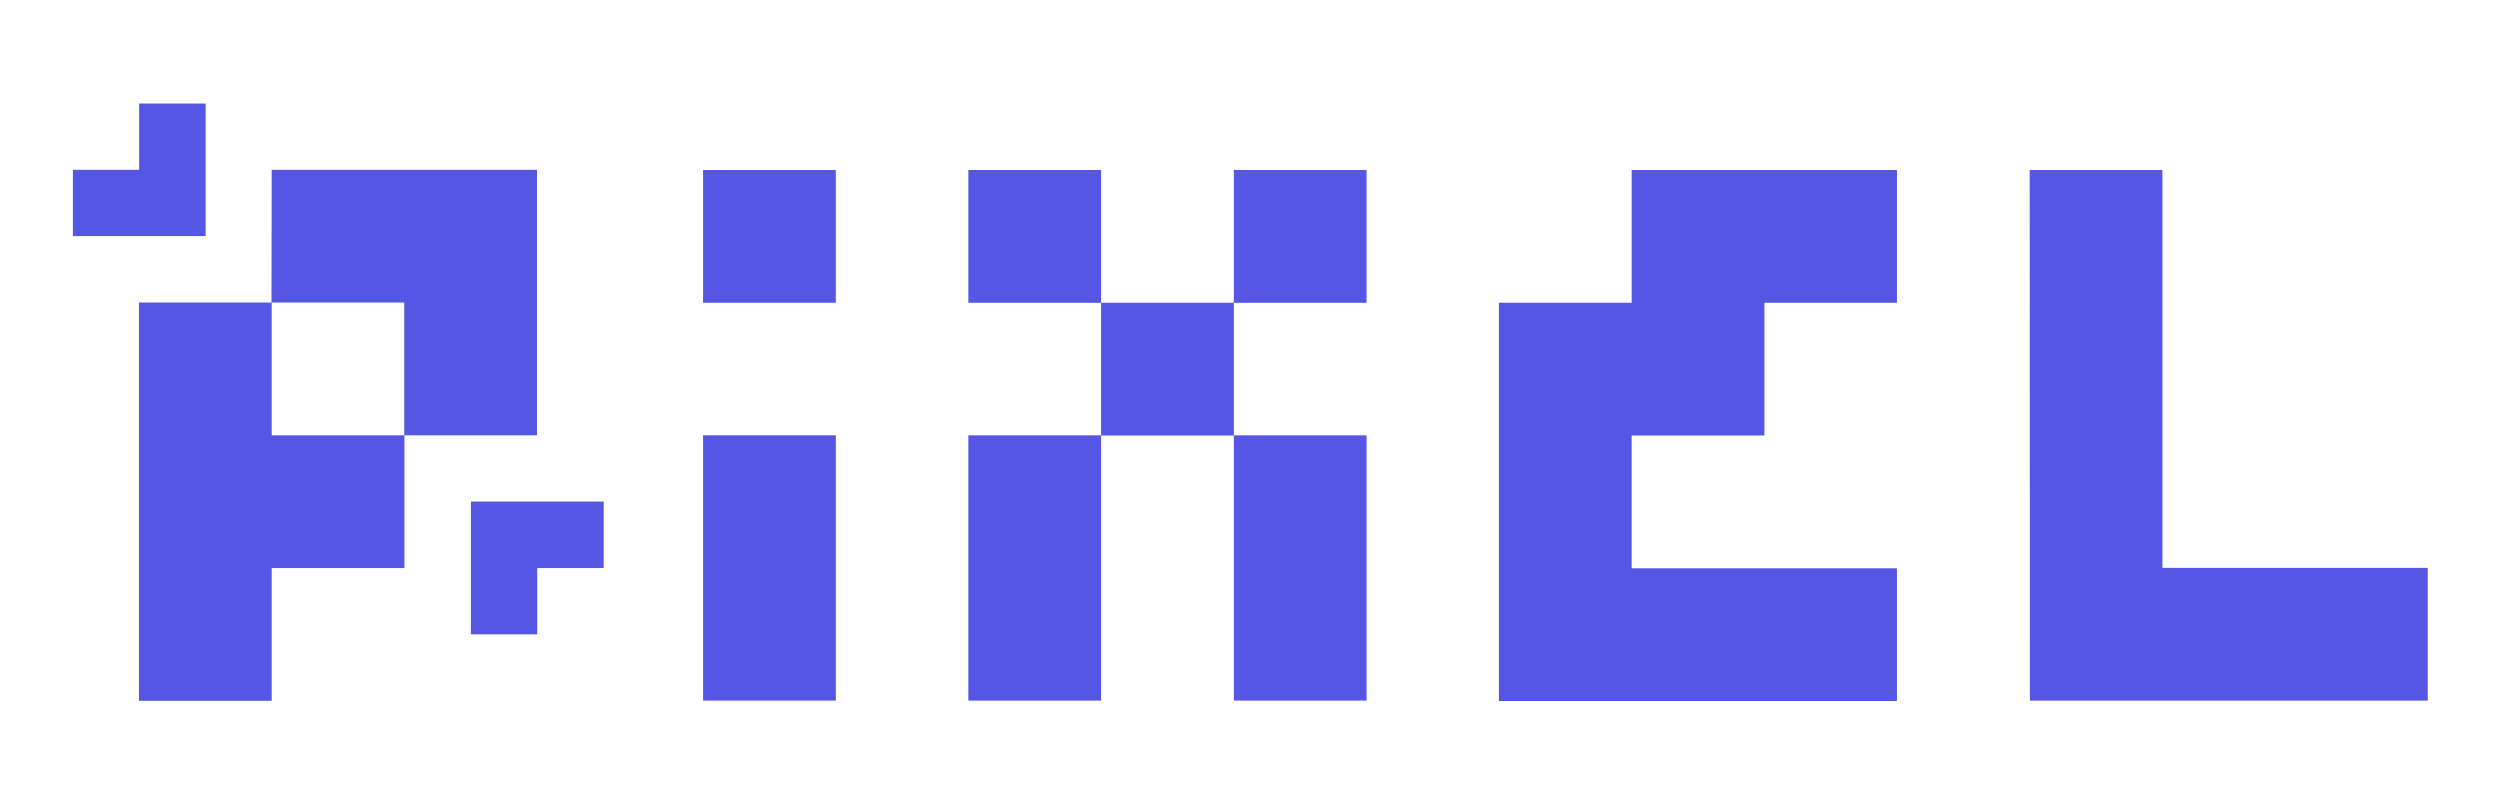 <?xml version="1.0" encoding="utf-8"?>
<!-- Generator: Adobe Illustrator 28.0.0, SVG Export Plug-In . SVG Version: 6.00 Build 0)  -->
<svg version="1.1" id="Layer_1" xmlns="http://www.w3.org/2000/svg" xmlns:xlink="http://www.w3.org/1999/xlink" x="0px" y="0px"
	 viewBox="0 0 1207.2 389.3" style="enable-background:new 0 0 1207.2 389.3;" xml:space="preserve">
<style type="text/css">
	.st0{fill:#5656E5;}
</style>
<g id="Group_22">
	<g id="Group_21">
		<g id="Group_19">
			<path id="Path_6" class="st0" d="M67.1,146.1h64.1v64.1h64.1v64.1h-64.1v64.1H67.1V146.1L67.1,146.1z M131.2,82h128.1v128.2
				h-64.1v-64.1h-64.1L131.2,82L131.2,82z"/>
			<path id="Path_7" class="st0" d="M67.2,50v32h-32v32h64.1V50H67.2z"/>
			<path id="Path_8" class="st0" d="M259.4,242.2h-32v64.1h32v-32h32.1v-32.1H259.4z"/>
		</g>
		<g id="Group_20">
			<path id="Path_9" class="st0" d="M339.5,82.1h64.1v64.1h-64.1V82.1z M339.5,210.2h64.1v128.1h-64.1V210.2z"/>
			<path id="Path_10" class="st0" d="M467.6,82.1h64.1v64.1h-64.1L467.6,82.1z M467.6,210.2h64.1v128.1h-64.1L467.6,210.2
				L467.6,210.2z M531.7,146.2h64.1v64.1h-64.1V146.2z M595.8,82.1h64.1v64.1h-64.1V82.1z M595.8,210.2h64.1v128.1h-64.1
				C595.8,338.3,595.8,210.2,595.8,210.2z"/>
			<path id="Path_11" class="st0" d="M787.9,82.1H916v64.1h-64v64.1h-64.1v64.1H916v64.1H723.8V146.2h64.1L787.9,82.1L787.9,82.1z"
				/>
			<path id="Path_12" class="st0" d="M980.1,82.1h64.1v192.1h128.1v64.1H980.2L980.1,82.1L980.1,82.1z"/>
		</g>
	</g>
</g>
</svg>
